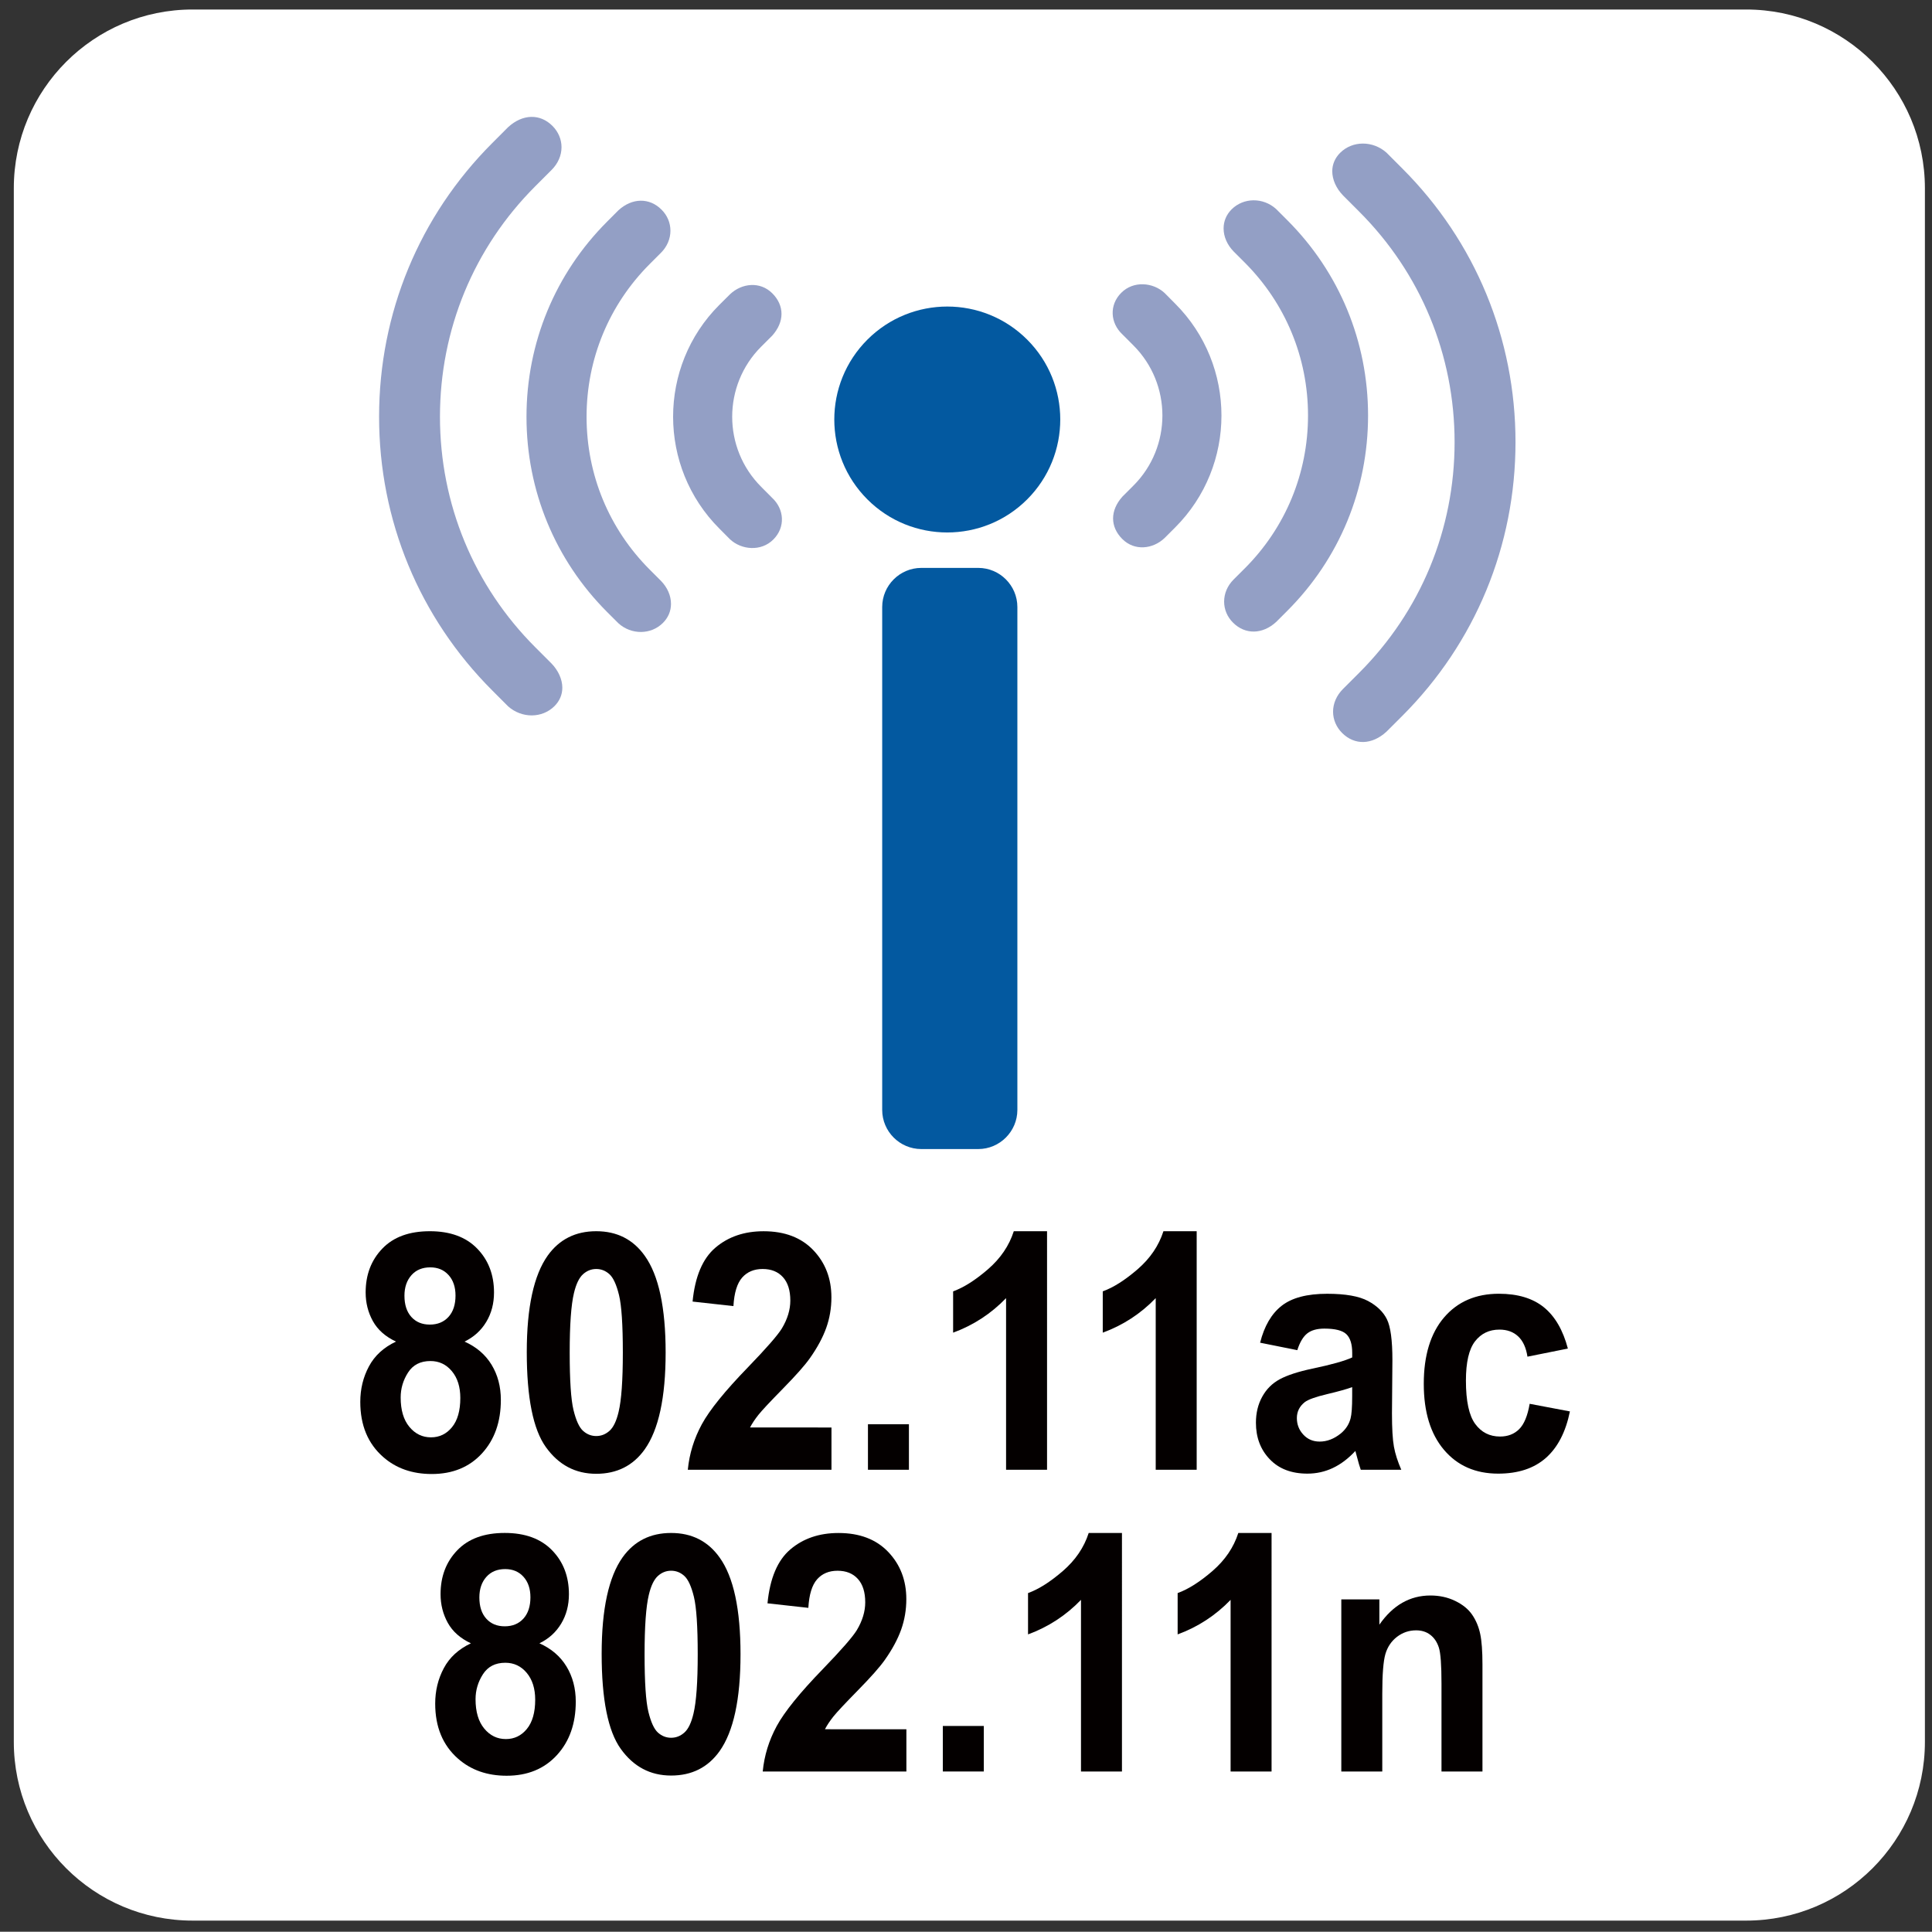 <?xml version="1.0" encoding="utf-8"?>
<!-- Generator: Adobe Illustrator 27.3.1, SVG Export Plug-In . SVG Version: 6.00 Build 0)  -->
<svg version="1.1" xmlns="http://www.w3.org/2000/svg" xmlns:xlink="http://www.w3.org/1999/xlink" x="0px" y="0px"
	 width="62.386px" height="62.378px" viewBox="0 0 62.386 62.378" enable-background="new 0 0 62.386 62.378" xml:space="preserve">
<rect x="0" y="0" width="62.386" height="62.378" fill="#333333" stroke="none"/>
<g id="圖層_2">
	<path fill="#FFFFFF" d="M56.385,0.307H6.217c-3.187,0-5.771,2.584-5.771,5.771v50.169c0,3.187,2.584,5.771,5.771,5.771h50.169
		c3.187,0,5.771-2.584,5.771-5.771V6.078C62.156,2.891,59.572,0.307,56.385,0.307z"/>
</g>
<g id="圖層_1">
	<g>
		<g>
			<path fill="#040000" d="M12.787,43.321c-0.342-0.16-0.591-0.381-0.747-0.662c-0.155-0.281-0.233-0.589-0.233-0.924
				c0-0.572,0.18-1.045,0.54-1.418c0.359-0.374,0.87-0.56,1.533-0.56c0.656,0,1.166,0.187,1.528,0.56
				c0.363,0.373,0.544,0.846,0.544,1.418c0,0.356-0.083,0.672-0.25,0.95s-0.4,0.489-0.702,0.636c0.383,0.171,0.674,0.42,0.874,0.749
				c0.199,0.328,0.299,0.706,0.299,1.135c0,0.708-0.203,1.284-0.61,1.727c-0.407,0.443-0.947,0.665-1.622,0.665
				c-0.628,0-1.151-0.183-1.568-0.55c-0.493-0.432-0.739-1.025-0.739-1.779c0-0.415,0.092-0.796,0.278-1.144
				C12.096,43.777,12.388,43.509,12.787,43.321z M12.938,45.126c0,0.405,0.093,0.721,0.28,0.947c0.187,0.227,0.42,0.34,0.699,0.34
				c0.273,0,0.5-0.109,0.678-0.327c0.179-0.218,0.269-0.533,0.269-0.944c0-0.359-0.091-0.648-0.273-0.866
				c-0.182-0.218-0.413-0.327-0.692-0.327c-0.324,0-0.564,0.124-0.723,0.372S12.938,44.837,12.938,45.126z M13.06,41.84
				c0,0.293,0.075,0.521,0.224,0.686s0.348,0.246,0.596,0.246c0.251,0,0.452-0.083,0.603-0.249c0.15-0.166,0.226-0.395,0.226-0.688
				c0-0.276-0.075-0.497-0.224-0.662c-0.149-0.166-0.346-0.249-0.591-0.249c-0.254,0-0.457,0.083-0.607,0.251
				S13.06,41.565,13.06,41.84z"/>
			<path fill="#040000" d="M19.253,39.757c0.669,0,1.192,0.265,1.568,0.795c0.449,0.628,0.673,1.669,0.673,3.124
				c0,1.451-0.226,2.494-0.678,3.129c-0.374,0.523-0.895,0.785-1.564,0.785c-0.672,0-1.213-0.287-1.625-0.861
				s-0.617-1.597-0.617-3.069c0-1.444,0.226-2.484,0.678-3.119C18.063,40.019,18.585,39.757,19.253,39.757z M19.253,40.977
				c-0.16,0-0.303,0.057-0.428,0.17c-0.125,0.114-0.223,0.317-0.292,0.61c-0.091,0.38-0.137,1.021-0.137,1.92
				s0.041,1.519,0.123,1.855s0.185,0.561,0.309,0.672s0.266,0.167,0.426,0.167c0.16,0,0.303-0.057,0.429-0.17
				s0.223-0.317,0.292-0.61c0.091-0.376,0.137-1.015,0.137-1.915s-0.041-1.519-0.123-1.855c-0.082-0.337-0.185-0.562-0.309-0.675
				C19.555,41.033,19.413,40.977,19.253,40.977z"/>
			<path fill="#040000" d="M26.849,46.094v1.366h-4.639c0.05-0.516,0.201-1.005,0.452-1.468c0.251-0.462,0.747-1.075,1.488-1.839
				c0.596-0.617,0.962-1.036,1.097-1.256c0.182-0.303,0.273-0.604,0.273-0.9c0-0.328-0.079-0.58-0.238-0.756
				c-0.159-0.176-0.377-0.264-0.657-0.264c-0.276,0-0.496,0.092-0.66,0.277c-0.163,0.185-0.257,0.492-0.282,0.921l-1.319-0.146
				c0.079-0.809,0.325-1.39,0.739-1.742c0.415-0.353,0.933-0.529,1.554-0.529c0.681,0,1.217,0.204,1.606,0.612
				s0.584,0.916,0.584,1.523c0,0.345-0.056,0.674-0.167,0.986c-0.112,0.312-0.288,0.639-0.53,0.981
				c-0.16,0.227-0.449,0.553-0.867,0.979s-0.682,0.708-0.793,0.848s-0.202,0.276-0.271,0.408H26.849z"/>
			<path fill="#040000" d="M28.027,47.46v-1.47h1.323v1.47H28.027z"/>
			<path fill="#040000" d="M33.81,47.46h-1.323v-5.542c-0.484,0.502-1.054,0.874-1.71,1.115v-1.334
				c0.346-0.125,0.721-0.364,1.126-0.714c0.405-0.351,0.683-0.759,0.833-1.227h1.074V47.46z"/>
			<path fill="#040000" d="M38.642,47.46h-1.323v-5.542c-0.484,0.502-1.054,0.874-1.71,1.115v-1.334
				c0.346-0.125,0.721-0.364,1.126-0.714c0.405-0.351,0.683-0.759,0.833-1.227h1.074V47.46z"/>
			<path fill="#040000" d="M41.891,43.598l-1.201-0.241c0.135-0.537,0.367-0.935,0.697-1.193s0.819-0.387,1.469-0.387
				c0.59,0,1.03,0.078,1.319,0.233s0.492,0.352,0.61,0.591c0.118,0.239,0.177,0.677,0.177,1.316l-0.014,1.716
				c0,0.488,0.021,0.849,0.063,1.081s0.122,0.48,0.238,0.746H43.94c-0.035-0.098-0.077-0.242-0.127-0.434
				c-0.022-0.087-0.038-0.145-0.047-0.173c-0.226,0.244-0.468,0.427-0.725,0.549c-0.258,0.122-0.532,0.183-0.824,0.183
				c-0.515,0-0.921-0.155-1.217-0.466c-0.297-0.31-0.445-0.703-0.445-1.177c0-0.314,0.067-0.594,0.203-0.84
				c0.135-0.246,0.324-0.434,0.567-0.565s0.594-0.245,1.053-0.343c0.618-0.129,1.047-0.25,1.286-0.361v-0.146
				c0-0.282-0.063-0.484-0.188-0.604c-0.125-0.121-0.363-0.181-0.711-0.181c-0.236,0-0.419,0.051-0.551,0.154
				S41.973,43.34,41.891,43.598z M43.662,44.792c-0.169,0.062-0.438,0.138-0.806,0.225c-0.367,0.087-0.607,0.173-0.72,0.256
				c-0.173,0.136-0.259,0.309-0.259,0.518c0,0.206,0.069,0.384,0.208,0.534c0.138,0.15,0.314,0.225,0.527,0.225
				c0.239,0,0.466-0.087,0.683-0.262c0.16-0.132,0.266-0.294,0.316-0.486c0.034-0.125,0.052-0.365,0.052-0.717V44.792z"/>
			<path fill="#040000" d="M50.628,43.546l-1.305,0.262c-0.044-0.29-0.144-0.508-0.299-0.654s-0.357-0.22-0.605-0.22
				c-0.33,0-0.593,0.126-0.789,0.379s-0.294,0.676-0.294,1.269c0,0.659,0.1,1.125,0.299,1.397c0.199,0.272,0.467,0.408,0.803,0.408
				c0.251,0,0.457-0.079,0.617-0.238c0.16-0.159,0.273-0.432,0.339-0.819l1.3,0.246c-0.135,0.663-0.394,1.164-0.777,1.502
				c-0.383,0.338-0.896,0.507-1.54,0.507c-0.732,0-1.315-0.256-1.75-0.769c-0.435-0.513-0.652-1.223-0.652-2.13
				c0-0.917,0.218-1.632,0.654-2.143c0.437-0.511,1.027-0.767,1.771-0.767c0.609,0,1.093,0.146,1.453,0.437
				C50.212,42.505,50.47,42.949,50.628,43.546z"/>
		</g>
		<g>
			<path fill="#040000" d="M15.206,53.064c-0.342-0.16-0.591-0.381-0.747-0.662c-0.155-0.281-0.233-0.589-0.233-0.924
				c0-0.572,0.18-1.045,0.54-1.418c0.359-0.374,0.87-0.56,1.533-0.56c0.656,0,1.166,0.187,1.528,0.56
				c0.363,0.373,0.544,0.846,0.544,1.418c0,0.356-0.083,0.672-0.25,0.95s-0.4,0.489-0.702,0.636c0.383,0.171,0.674,0.42,0.874,0.749
				c0.199,0.328,0.299,0.706,0.299,1.135c0,0.708-0.203,1.284-0.61,1.727c-0.407,0.443-0.947,0.665-1.622,0.665
				c-0.628,0-1.151-0.183-1.568-0.55c-0.493-0.432-0.739-1.025-0.739-1.779c0-0.415,0.092-0.796,0.278-1.144
				C14.515,53.52,14.807,53.253,15.206,53.064z M15.356,54.869c0,0.405,0.093,0.721,0.28,0.947c0.187,0.227,0.42,0.34,0.699,0.34
				c0.273,0,0.5-0.109,0.678-0.327c0.179-0.218,0.269-0.533,0.269-0.944c0-0.359-0.091-0.648-0.273-0.866
				c-0.182-0.218-0.413-0.327-0.692-0.327c-0.324,0-0.564,0.124-0.723,0.372S15.356,54.58,15.356,54.869z M15.479,51.583
				c0,0.293,0.075,0.521,0.224,0.686s0.348,0.246,0.596,0.246c0.251,0,0.452-0.083,0.603-0.249c0.15-0.166,0.226-0.395,0.226-0.688
				c0-0.276-0.075-0.497-0.224-0.662c-0.149-0.166-0.346-0.249-0.591-0.249c-0.254,0-0.457,0.083-0.607,0.251
				S15.479,51.308,15.479,51.583z"/>
			<path fill="#040000" d="M21.671,49.501c0.669,0,1.192,0.265,1.568,0.795c0.449,0.628,0.673,1.669,0.673,3.124
				c0,1.451-0.226,2.494-0.678,3.129c-0.374,0.523-0.895,0.785-1.564,0.785c-0.672,0-1.213-0.287-1.625-0.861
				s-0.617-1.597-0.617-3.069c0-1.444,0.226-2.484,0.678-3.119C20.482,49.762,21.003,49.501,21.671,49.501z M21.671,50.72
				c-0.16,0-0.303,0.057-0.428,0.17c-0.125,0.114-0.223,0.317-0.292,0.61c-0.091,0.38-0.137,1.021-0.137,1.92
				s0.041,1.519,0.123,1.855s0.185,0.561,0.309,0.672s0.266,0.167,0.426,0.167c0.16,0,0.303-0.057,0.429-0.17
				s0.223-0.317,0.292-0.61c0.091-0.376,0.137-1.015,0.137-1.915s-0.041-1.519-0.123-1.855c-0.082-0.337-0.185-0.562-0.309-0.675
				C21.974,50.776,21.832,50.72,21.671,50.72z"/>
			<path fill="#040000" d="M29.268,55.838v1.366h-4.639c0.05-0.516,0.201-1.005,0.452-1.468c0.251-0.462,0.747-1.075,1.488-1.839
				c0.596-0.617,0.962-1.036,1.097-1.256c0.182-0.303,0.273-0.604,0.273-0.9c0-0.328-0.079-0.58-0.238-0.756
				c-0.159-0.176-0.377-0.264-0.657-0.264c-0.276,0-0.496,0.092-0.66,0.277c-0.163,0.185-0.257,0.492-0.282,0.921l-1.319-0.146
				c0.079-0.809,0.325-1.39,0.739-1.742c0.415-0.353,0.933-0.529,1.554-0.529c0.681,0,1.217,0.204,1.606,0.612
				s0.584,0.916,0.584,1.523c0,0.345-0.056,0.674-0.167,0.986c-0.112,0.312-0.288,0.639-0.53,0.981
				c-0.16,0.227-0.449,0.553-0.867,0.979s-0.682,0.708-0.793,0.848s-0.202,0.276-0.271,0.408H29.268z"/>
			<path fill="#040000" d="M30.445,57.203v-1.47h1.323v1.47H30.445z"/>
			<path fill="#040000" d="M36.229,57.203h-1.323v-5.542c-0.484,0.502-1.054,0.874-1.71,1.115v-1.334
				c0.346-0.125,0.721-0.364,1.126-0.714c0.405-0.351,0.683-0.759,0.833-1.227h1.074V57.203z"/>
			<path fill="#040000" d="M41.06,57.203h-1.323v-5.542c-0.484,0.502-1.054,0.874-1.71,1.115v-1.334
				c0.346-0.125,0.721-0.364,1.126-0.714c0.405-0.351,0.683-0.759,0.833-1.227h1.074V57.203z"/>
			<path fill="#040000" d="M47.87,57.203h-1.323v-2.836c0-0.6-0.028-0.988-0.085-1.165s-0.148-0.313-0.275-0.411
				c-0.127-0.098-0.28-0.146-0.459-0.146c-0.229,0-0.435,0.07-0.617,0.209c-0.182,0.14-0.307,0.325-0.375,0.555
				c-0.067,0.23-0.101,0.656-0.101,1.277v2.517h-1.323v-5.557h1.229v0.816c0.437-0.628,0.986-0.942,1.648-0.942
				c0.292,0,0.559,0.058,0.8,0.175c0.242,0.117,0.425,0.266,0.549,0.447c0.124,0.182,0.21,0.387,0.259,0.618
				c0.049,0.23,0.073,0.56,0.073,0.989V57.203z"/>
		</g>
		<g>
			<path fill-rule="evenodd" clip-rule="evenodd" fill="#0359A0" d="M30.596,10.566c1.74,0,3.151,1.41,3.151,3.15
				c0,1.739-1.411,3.15-3.151,3.15c-1.739,0-3.15-1.411-3.15-3.15C27.446,11.976,28.857,10.566,30.596,10.566L30.596,10.566z
				 M31.589,37.104h-1.839c-0.695,0-1.263-0.568-1.263-1.263v-16.24c0-0.695,0.568-1.263,1.263-1.263h1.839
				c0.695,0,1.263,0.568,1.263,1.263l0,16.24C32.851,36.535,32.283,37.104,31.589,37.104z"/>
		</g>
		<g>
			<path fill="#0359A0" d="M33.168,16.126c1.425-1.426,1.425-3.735,0.001-5.159c-1.425-1.425-3.735-1.424-5.16,0
				c-1.425,1.425-1.425,3.734,0,5.159C29.433,17.55,31.743,17.55,33.168,16.126z"/>
			<path fill="#939FC5" d="M21.407,20.114c0.17-0.17,0.26-0.382,0.26-0.615l0,0c0-0.264-0.115-0.528-0.323-0.742l-0.362-0.362
				c-1.317-1.317-2.041-3.069-2.041-4.936c0-1.866,0.725-3.619,2.041-4.935l0.363-0.363c0.196-0.197,0.304-0.45,0.304-0.711
				c0-0.254-0.101-0.495-0.287-0.68c-0.392-0.394-0.953-0.384-1.395,0.023l-0.358,0.359c-1.682,1.682-2.608,3.922-2.608,6.307
				c0,2.386,0.926,4.625,2.608,6.308l0.361,0.36C20.389,20.505,21.021,20.5,21.407,20.114z"/>
			<path fill="#939FC5" d="M23.573,17.415c0.369,0.344,1.003,0.403,1.399,0.006c0.396-0.396,0.354-0.979-0.038-1.344
				c0,0,0,0-0.354-0.356c-1.249-1.248-1.249-3.278-0.001-4.527c0.356-0.355,0.356-0.355,0.356-0.355c0.4-0.447,0.4-0.97,0.004-1.367
				c-0.396-0.396-0.987-0.329-1.365,0.029c0,0,0,0-0.345,0.343c-1.993,1.992-1.991,5.234,0.001,7.226
				C23.573,17.415,23.573,17.415,23.573,17.415z"/>
			<path fill="#939FC5" d="M17.287,20.903c-1.986-1.986-3.08-4.631-3.08-7.446c0-2.815,1.094-5.46,3.08-7.445l0.526-0.526
				c0.205-0.206,0.319-0.466,0.319-0.733c0-0.254-0.104-0.498-0.292-0.687c-0.403-0.403-0.964-0.387-1.43,0.038L15.895,4.62
				c-2.356,2.357-3.654,5.495-3.654,8.838c0,3.342,1.298,6.481,3.654,8.837l0.512,0.513c0.443,0.393,1.099,0.391,1.498-0.007
				c0.165-0.165,0.253-0.37,0.253-0.594c0-0.268-0.129-0.554-0.349-0.782L17.287,20.903z"/>
			<path fill="#939FC5" d="M41.568,7.11l-0.361-0.361c-0.419-0.379-1.052-0.374-1.438,0.012c-0.169,0.17-0.258,0.382-0.258,0.615
				l0,0c0,0.264,0.115,0.529,0.323,0.743l0.362,0.362c1.315,1.317,2.041,3.069,2.041,4.936c0,1.866-0.726,3.619-2.041,4.935
				l-0.364,0.363c-0.196,0.197-0.304,0.449-0.304,0.711c0,0.253,0.101,0.495,0.287,0.679c0.393,0.394,0.953,0.384,1.395-0.023
				l0.358-0.358c1.682-1.682,2.608-3.922,2.608-6.308C44.176,11.032,43.25,8.792,41.568,7.11z"/>
			<path fill="#939FC5" d="M36.599,11.154c1.248,1.248,1.248,3.279,0,4.527c-0.356,0.356-0.356,0.356-0.356,0.356
				c-0.4,0.447-0.4,0.971-0.004,1.367c0.396,0.397,0.987,0.329,1.365-0.029c0,0,0,0,0.343-0.343c1.993-1.993,1.993-5.234,0-7.227
				C37.605,9.46,37.605,9.46,37.605,9.46c-0.37-0.343-1.002-0.403-1.399-0.005c-0.396,0.396-0.354,0.978,0.038,1.343
				C36.244,10.798,36.244,10.798,36.599,11.154z"/>
			<path fill="#939FC5" d="M45.282,5.441l-0.511-0.512c-0.443-0.393-1.099-0.391-1.498,0.007C43.108,5.102,43.02,5.307,43.02,5.53
				c0,0.268,0.127,0.554,0.349,0.782l0.52,0.521c1.987,1.986,3.081,4.63,3.081,7.445c0,2.816-1.094,5.46-3.079,7.445l-0.526,0.526
				c-0.206,0.206-0.319,0.466-0.319,0.732c0,0.254,0.104,0.499,0.292,0.687c0.403,0.403,0.964,0.388,1.43-0.039l0.515-0.514
				c2.356-2.357,3.654-5.496,3.654-8.838C48.937,10.936,47.64,7.798,45.282,5.441z"/>
		</g>
	</g>
</g>
</svg>
